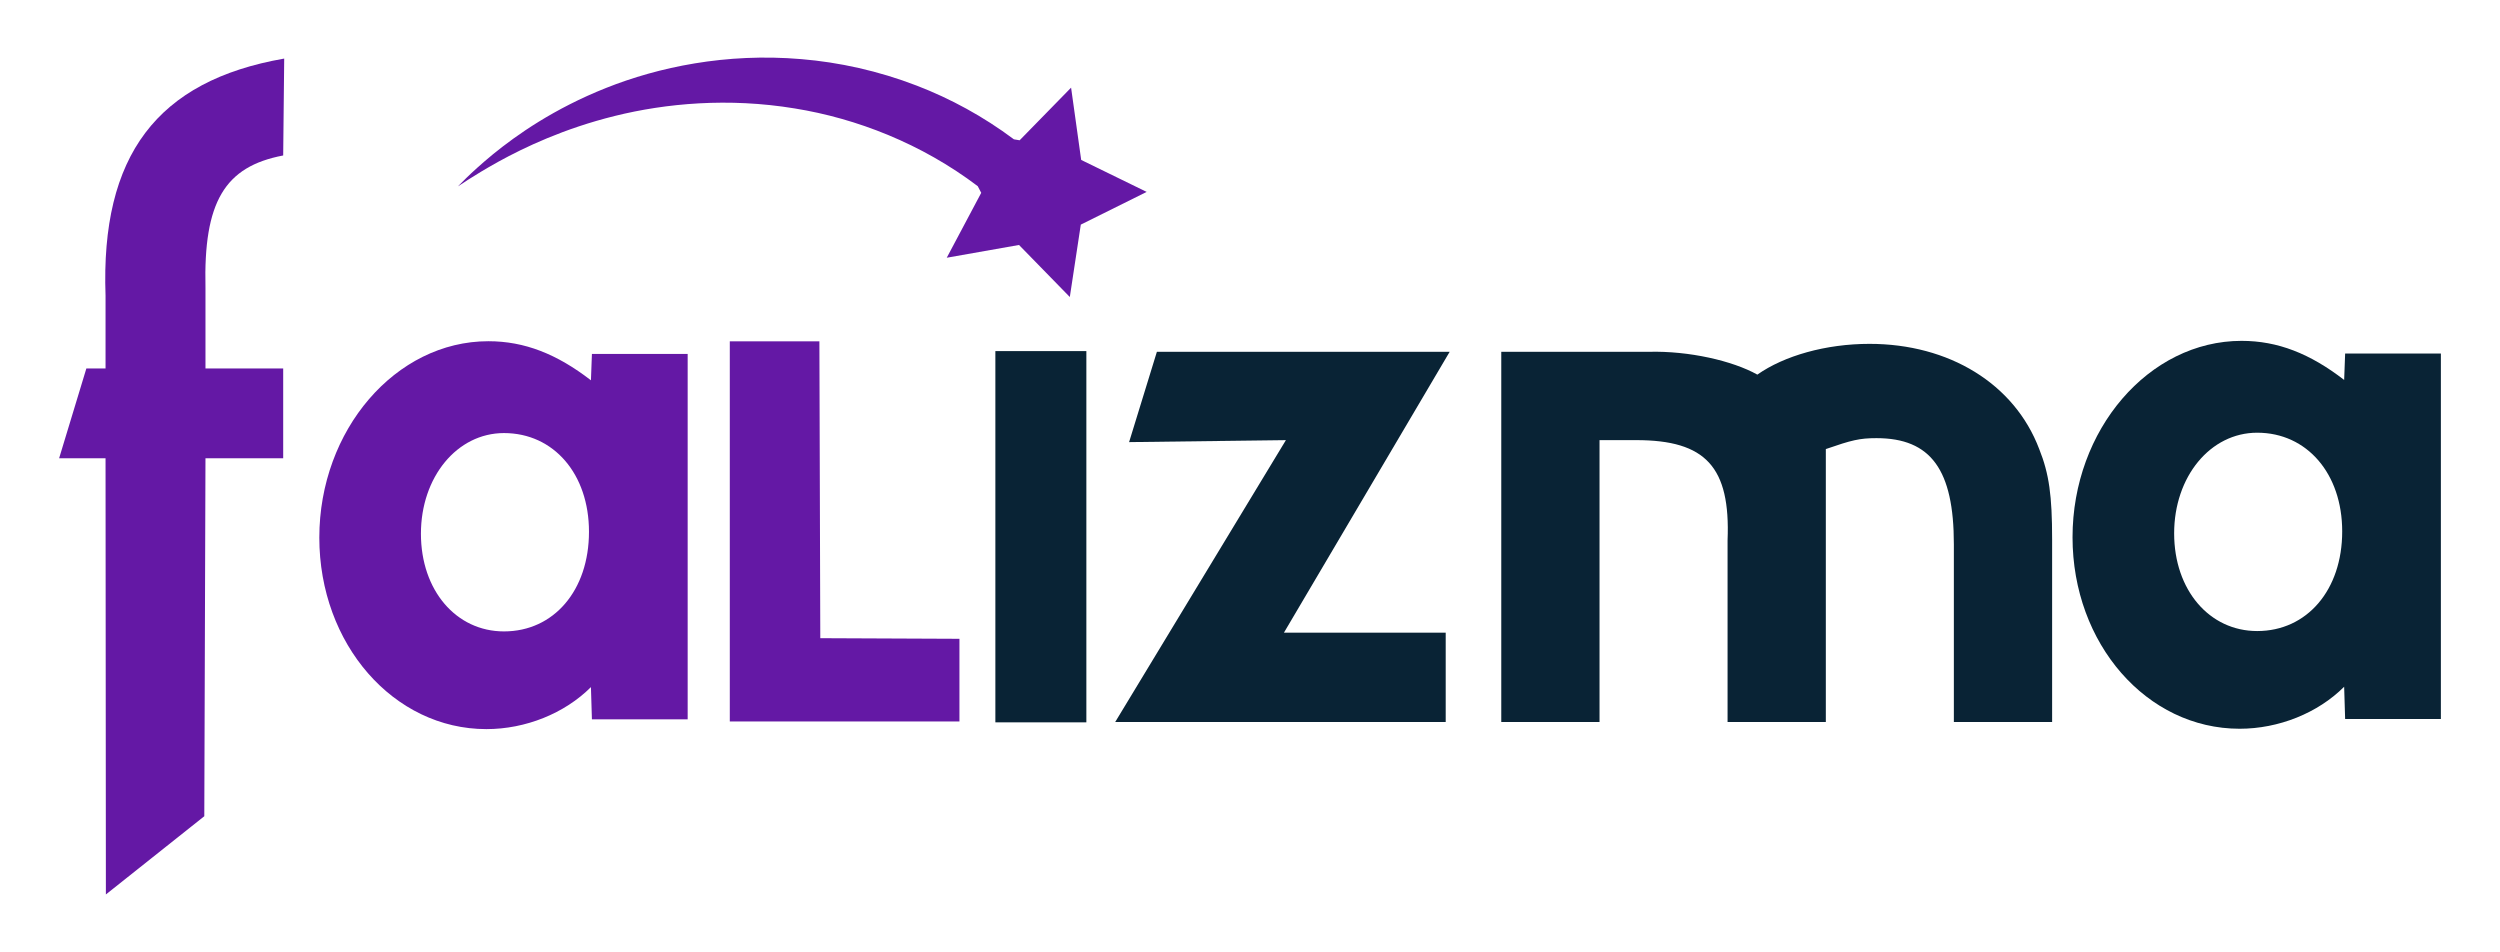 <?xml version="1.0" encoding="utf-8"?>
<!-- Generator: Adobe Illustrator 26.1.0, SVG Export Plug-In . SVG Version: 6.00 Build 0)  -->
<svg version="1.1" id="Layer_1" xmlns="http://www.w3.org/2000/svg" xmlns:xlink="http://www.w3.org/1999/xlink" x="0px" y="0px"
	 viewBox="0 0 8965 3414" style="enable-background:new 0 0 8965 3414;" xml:space="preserve">
<style type="text/css">
	.st0{fill:#6418A5;}
	.st1{fill:#092335;}
	.st2{fill:url(#SVGID_1_);}
	.st3{fill:url(#SVGID_00000117639310699488583130000015611406910909390465_);}
	.st4{fill:#FFFFFF;}
	.st5{fill:url(#SVGID_00000109728599617848278940000001696403981980350389_);}
	.st6{fill:url(#SVGID_00000118363717366460377580000017808699077501195434_);}
</style>
<g>
	<path class="st0" d="M3635.9,499.61c-109.26-81.8-227.77-146.17-348.42-192.54c-138.35-53.26-279.09-83.83-413.95-95.06
		c-270.67-23.09-513.63,29.17-699.88,103.25c-187.47,74.55-320.56,168.54-405.78,237.89c-85.19,70.18-125.24,115.71-125.69,115.21
		c0.29,0.58,49.53-35.34,144.03-87.99c94.44-51.98,235.96-119.45,418.83-164.69c182.11-45.15,406.59-66.09,644.78-26.87
		c221.87,35.84,454.61,125.94,656.38,278.8l12.47,23.87l-123.62,232.7l259.13-45.77l182.19,186.65l39.38-259.6l236.22-117.31
		l-234.82-114.67l-36.21-259.17l-184.47,188.71L3635.9,499.61z"/>
	<g>
		<path class="st0" d="M1015.53,557.49c-209.93,39.82-285.94,166.5-278.7,474.15v289.57h278.7v322.14h-278.7
			c-1.4,427.88-2.81,855.76-4.21,1283.64c-117.64,93.51-235.27,187.01-352.91,280.52c-0.41-521.39-0.81-1042.77-1.22-1564.16H212
			l97.73-322.14h68.77v-260.6c-18.1-503.12,184.6-770.97,640.66-850.6L1015.53,557.49z"/>
	</g>
	<path class="st0" d="M2941.57,2288.53c-1.07-354.87-2.15-709.74-3.22-1064.62c-107.1,0-214.2,0-321.3,0
		c0,454.39,0,908.78,0,1363.17c274.5,0,549.01,0,823.51,0c0-98.78,0-197.56,0-296.34C3274.24,2290,3107.9,2289.27,2941.57,2288.53z"
		/>
	<rect x="3569.4" y="1259.04" class="st1" width="326.3" height="1331.29"/>
	<path class="st1" d="M5198.53,1261.55l-594.38,1007.24h580.15v320.33h-1185.2l612.18-1010.8l-562.35,7.11l99.66-323.88H5198.53z"/>
	<path class="st1" d="M5913.87,1261.55c142.37-3.56,298.97,32.03,387.95,81.86c96.1-67.63,245.59-110.33,402.19-110.33
		c284.73,0,519.64,142.37,608.62,377.27c35.59,88.98,46.27,167.28,46.27,323.88v654.89h-352.36v-637.09
		c0-266.94-81.86-380.83-277.61-380.83c-60.51,0-88.98,7.12-181.52,39.15v978.77h-352.36v-651.33
		c10.68-263.38-78.3-359.48-327.44-359.48h-131.69v1010.8h-352.35V1261.55H5913.87z"/>
	<path class="st1" d="M8753,1267.89v1310.38h-343.36l-3.51-115.62c-94.6,94.6-234.74,150.66-374.89,150.66
		c-332.85,0-599.13-304.82-599.13-686.72c0-385.41,273.29-704.25,606.14-704.25c129.64,0,245.26,45.55,367.89,140.15l3.51-94.6H8753
		z M7796.49,1912.57c0,203.21,126.13,350.37,297.81,350.37c178.69,0,304.82-147.15,304.82-357.38
		c0-206.72-126.13-353.87-304.82-353.87C7926.13,1551.69,7796.49,1709.35,7796.49,1912.57z"/>
	<path class="st0" d="M2465.96,1269.19v1310.38h-343.36l-3.51-115.62c-94.6,94.6-234.74,150.66-374.89,150.66
		c-332.85,0-599.13-304.82-599.13-686.72c0-385.41,273.29-704.25,606.14-704.25c129.64,0,245.26,45.55,367.89,140.15l3.51-94.6
		H2465.96z M1509.45,1913.87c0,203.21,126.13,350.37,297.81,350.37c178.69,0,304.82-147.15,304.82-357.38
		c0-206.72-126.14-353.87-304.82-353.87C1639.08,1552.99,1509.45,1710.65,1509.45,1913.87z"/>
</g>
</svg>
